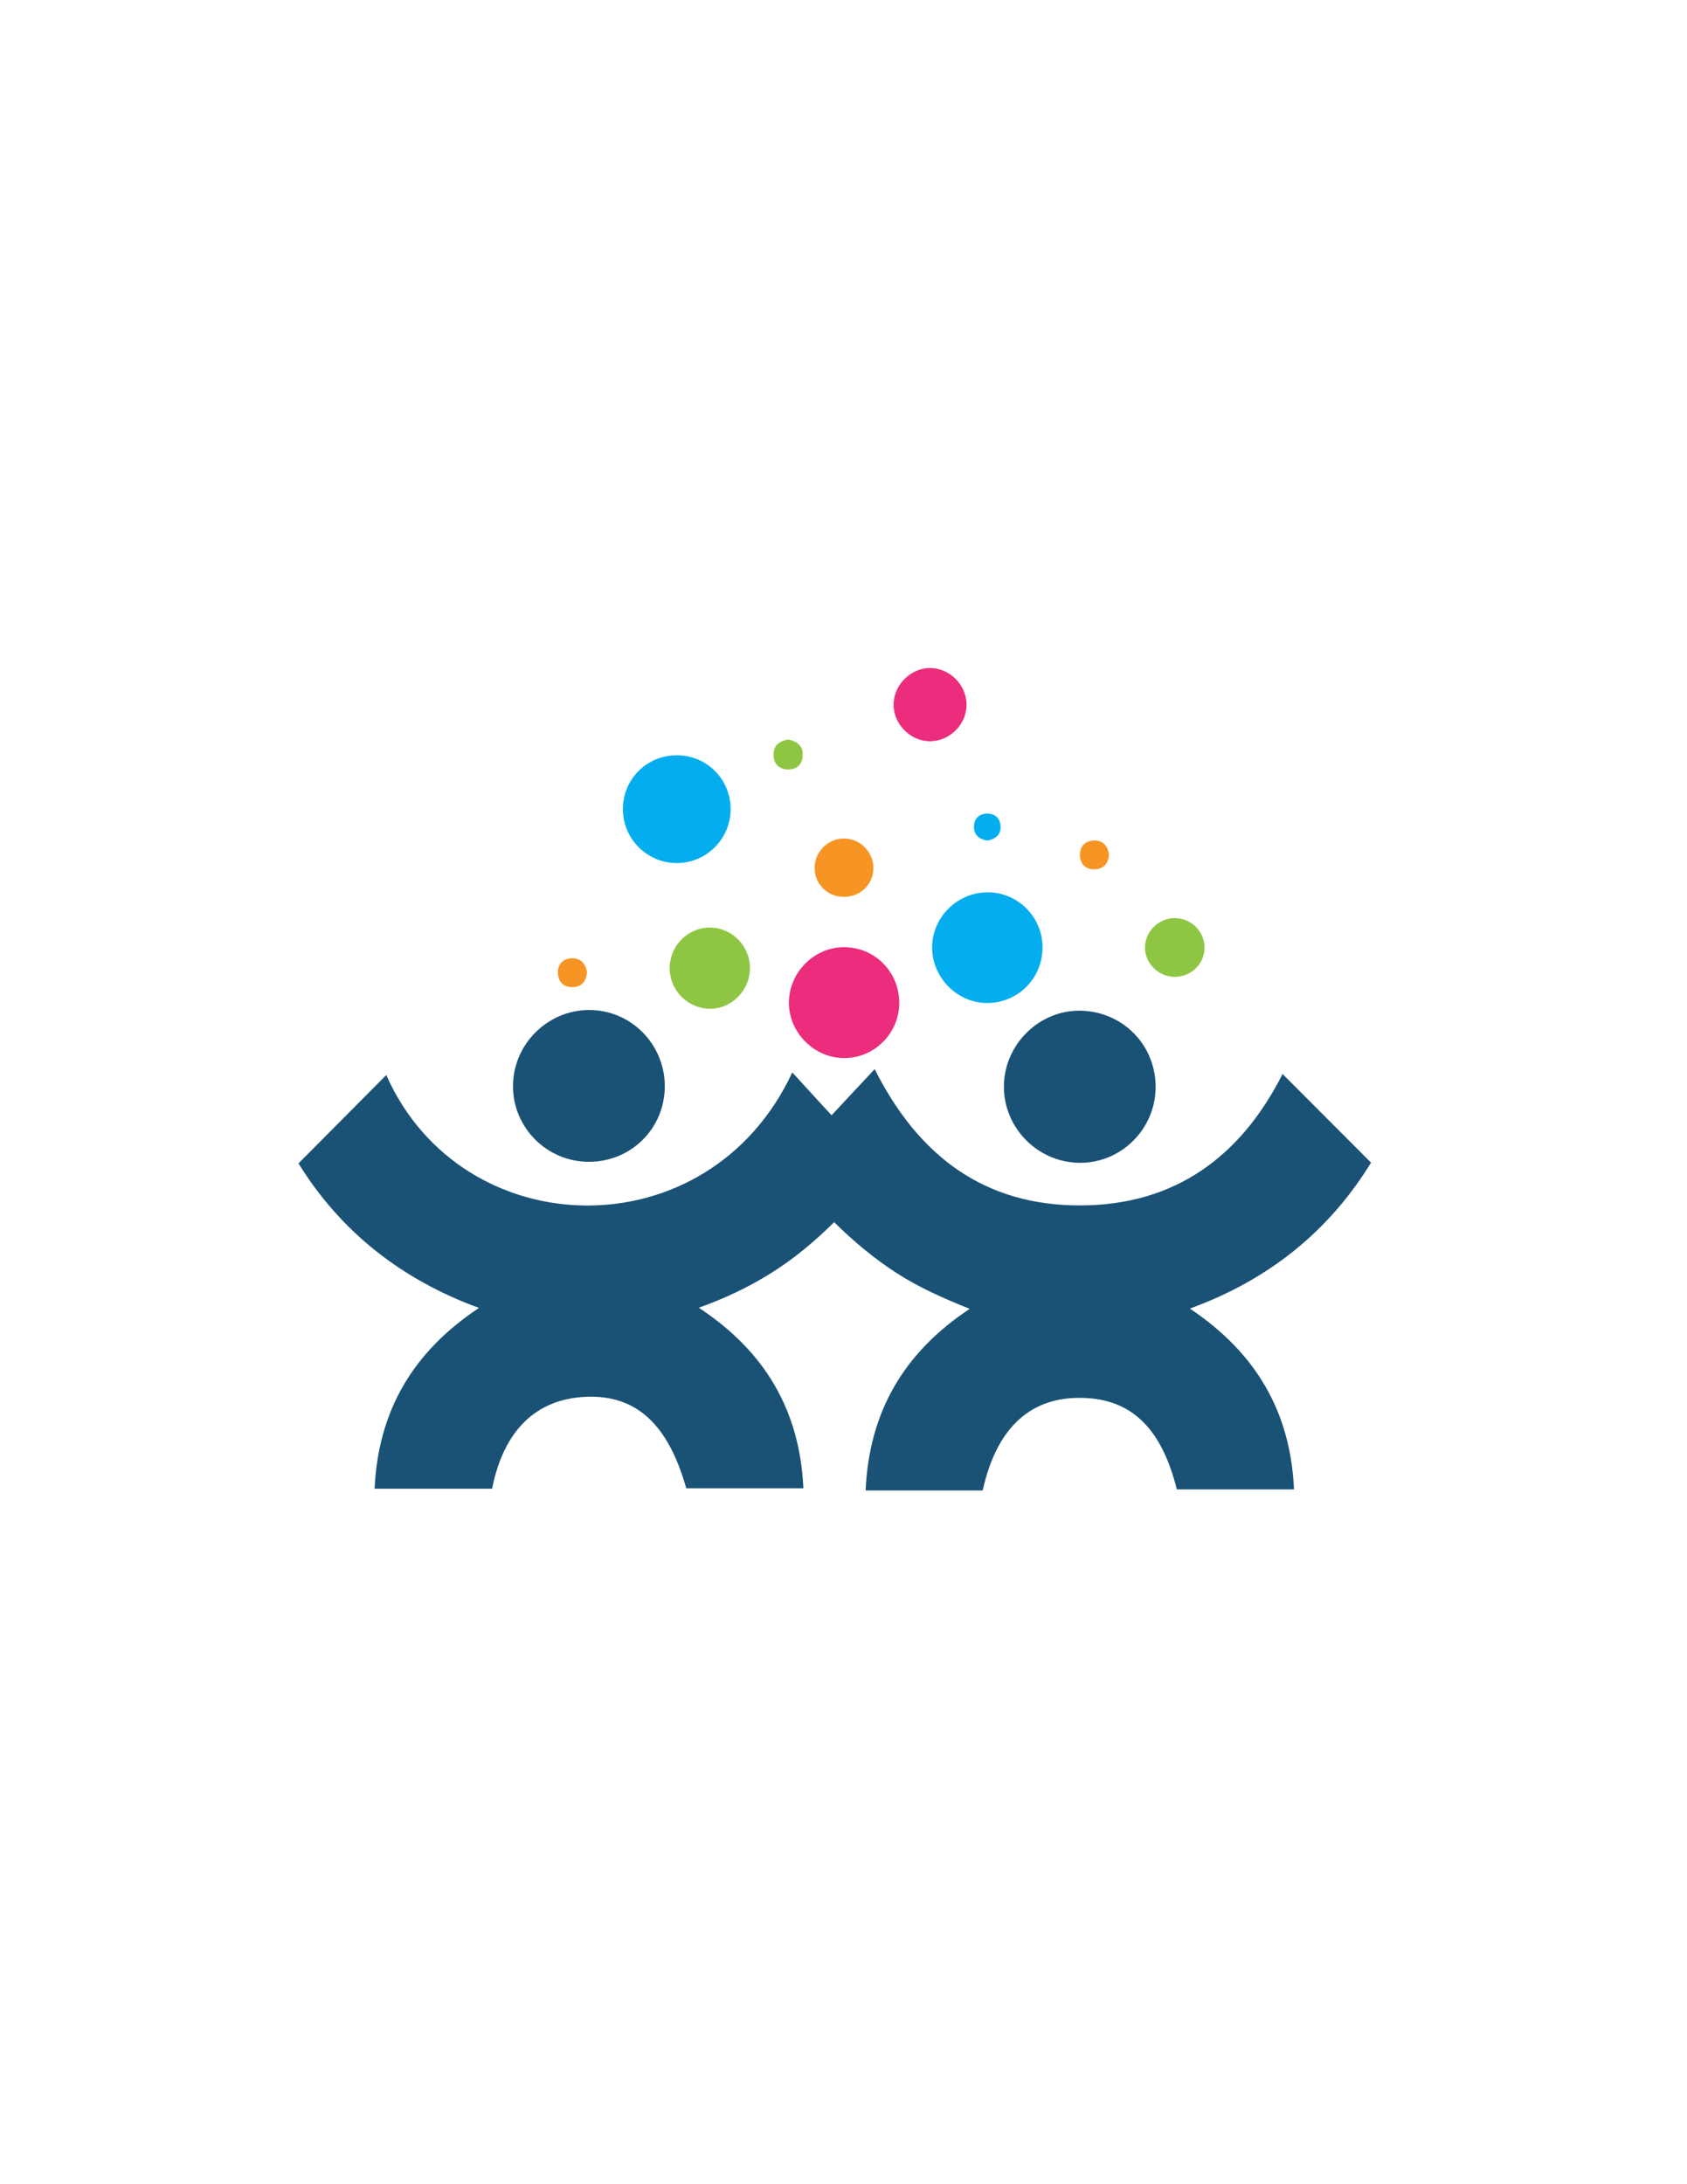 <?xml version="1.0" encoding="utf-8"?>
<!-- Generator: Adobe Illustrator 23.0.1, SVG Export Plug-In . SVG Version: 6.00 Build 0)  -->
<svg version="1.1" id="Layer_1" xmlns="http://www.w3.org/2000/svg" xmlns:xlink="http://www.w3.org/1999/xlink" x="0px" y="0px"
	 viewBox="0 0 612 792" style="enable-background:new 0 0 612 792;" xml:space="preserve">
<style type="text/css">
	.st0{fill:#1A5276;}
	.st1{fill:#EC2C7D;}
	.st2{fill:#04AEEE;}
	.st3{fill:#8EC643;}
	.st4{fill:#F69524;}
</style>
<g>
	<g>
		<path class="st0" d="M178.52,539.81c-13.9,0-27.84,0-42.63,0c1.3-28.21,13.91-49.66,37.87-65.55
			c-28.29-10.33-50.22-27.76-65.48-52.4c10.82-10.89,21.42-21.55,31.85-32.05c27.41,62.02,116.79,64.48,147.29-0.94
			c4.74,5.17,9.41,10.27,14.24,15.53c5.63-6.02,10.35-11.06,15.65-16.73c15.99,31.82,40.04,49.47,74.55,49.42
			c34.4-0.05,58.29-17.72,73.42-47.66c10.55,10.57,21.12,21.15,32.1,32.15c-15.36,24.98-37.17,42.52-65.73,52.92
			c23.5,15.68,36.54,36.99,37.77,65.56c-14.47,0-28.5,0-42.5,0c-5.74-22.93-17.15-33.44-35.97-33.19
			c-17.87,0.24-29.6,11.57-34.45,33.58c-12.23,0-24.55,0-36.86,0c-1.64,0-3.29,0-5.62,0c1.27-28.57,13.91-50.05,37.76-65.86
			c-9.58-3.81-18.43-7.76-26.63-13.05c-8.14-5.25-15.52-11.44-22.55-18.38c-7.09,7.02-14.48,13.19-22.69,18.35
			c-8.16,5.13-16.81,9.25-26.4,12.68c23.84,15.7,36.63,37.05,37.94,65.48c-14.38,0-28.43,0-42.49,0
			c-6.62-23.39-18.23-33.96-36.46-33.18C194.44,507.28,182.69,518.72,178.52,539.81z"/>
		<path class="st0" d="M419.23,394.37c-0.13,15.24-12.76,27.58-27.92,27.27c-14.99-0.3-27.16-12.71-27.12-27.67
			c0.04-15.17,12.73-27.74,27.76-27.49C407.35,366.74,419.36,379.01,419.23,394.37z"/>
		<path class="st0" d="M241.17,393.91c-0.02,15.33-12.31,27.47-27.7,27.37c-15.08-0.1-27.3-12.29-27.37-27.3
			c-0.08-15.14,12.41-27.71,27.56-27.75C228.85,366.19,241.19,378.61,241.17,393.91z"/>
		<path class="st1" d="M326.22,363.82c-0.09,11.04-9.21,19.99-20.22,19.84c-10.89-0.14-20.01-9.52-19.8-20.39
			c0.2-10.81,9.14-19.73,19.85-19.81C317.33,343.38,326.31,352.44,326.22,363.82z"/>
		<path class="st2" d="M378.2,343.4c0.08,11.13-8.65,20.09-19.76,20.3c-10.83,0.2-20.14-8.92-20.29-19.88
			c-0.15-10.92,8.85-20.09,19.88-20.26C369.03,323.38,378.13,332.34,378.2,343.4z"/>
		<path class="st2" d="M245.63,273.87c10.91,0.05,19.53,8.81,19.42,19.75c-0.1,10.62-8.8,19.28-19.4,19.33
			c-10.86,0.05-19.67-8.71-19.68-19.56C225.96,282.5,234.7,273.82,245.63,273.87z"/>
		<path class="st3" d="M272.07,351.01c0,8.08-6.63,14.83-14.51,14.77c-8.07-0.06-14.6-6.61-14.62-14.67
			c-0.02-8.09,6.51-14.74,14.51-14.78C265.43,336.3,272.07,342.96,272.07,351.01z"/>
		<path class="st1" d="M350.64,255.36c0.12,7.01-5.75,13.15-12.82,13.41c-7.15,0.27-13.57-5.89-13.66-13.09
			c-0.09-7.2,6.16-13.5,13.34-13.45C344.5,242.28,350.52,248.29,350.64,255.36z"/>
		<path class="st3" d="M425.95,354.21c-5.93-0.11-10.83-5.21-10.57-11.01c0.25-5.69,5.08-10.29,10.81-10.29
			c5.95,0,10.84,4.89,10.78,10.79C436.91,349.65,432.01,354.32,425.95,354.21z"/>
		<path class="st4" d="M306.28,325.22c-6.06,0.05-10.86-4.71-10.77-10.69c0.09-5.69,4.87-10.44,10.58-10.49
			c5.87-0.06,10.82,4.92,10.76,10.81C316.79,320.63,312.17,325.17,306.28,325.22z"/>
		<path class="st3" d="M286,268.16c3.2,0.66,5.34,2.29,5.21,5.68c-0.13,3.33-2.11,5.27-5.43,5.17c-3.33-0.1-5.22-2.22-5.16-5.49
			C280.67,270.19,282.9,268.6,286,268.16z"/>
		<path class="st4" d="M402.34,309.8c-0.26,3.21-1.9,5.36-5.22,5.43c-3.32,0.07-5.3-1.96-5.35-5.23c-0.04-3.05,1.82-5.04,4.87-5.22
			C399.94,304.59,401.8,306.52,402.34,309.8z"/>
		<path class="st4" d="M212.98,352.52c-0.3,3.19-1.86,5.35-5.23,5.43c-3.39,0.08-5.3-2.04-5.37-5.23c-0.06-3,1.87-5.09,4.89-5.24
			C210.49,347.32,212.45,349.22,212.98,352.52z"/>
		<path class="st2" d="M358.33,304.8c-2.97-0.38-5.03-1.94-5.01-5.03c0.02-2.78,1.71-4.66,4.65-4.74c2.89-0.08,4.74,1.5,4.99,4.37
			C363.24,302.58,361.29,304.17,358.33,304.8z"/>
	</g>
</g>
</svg>
